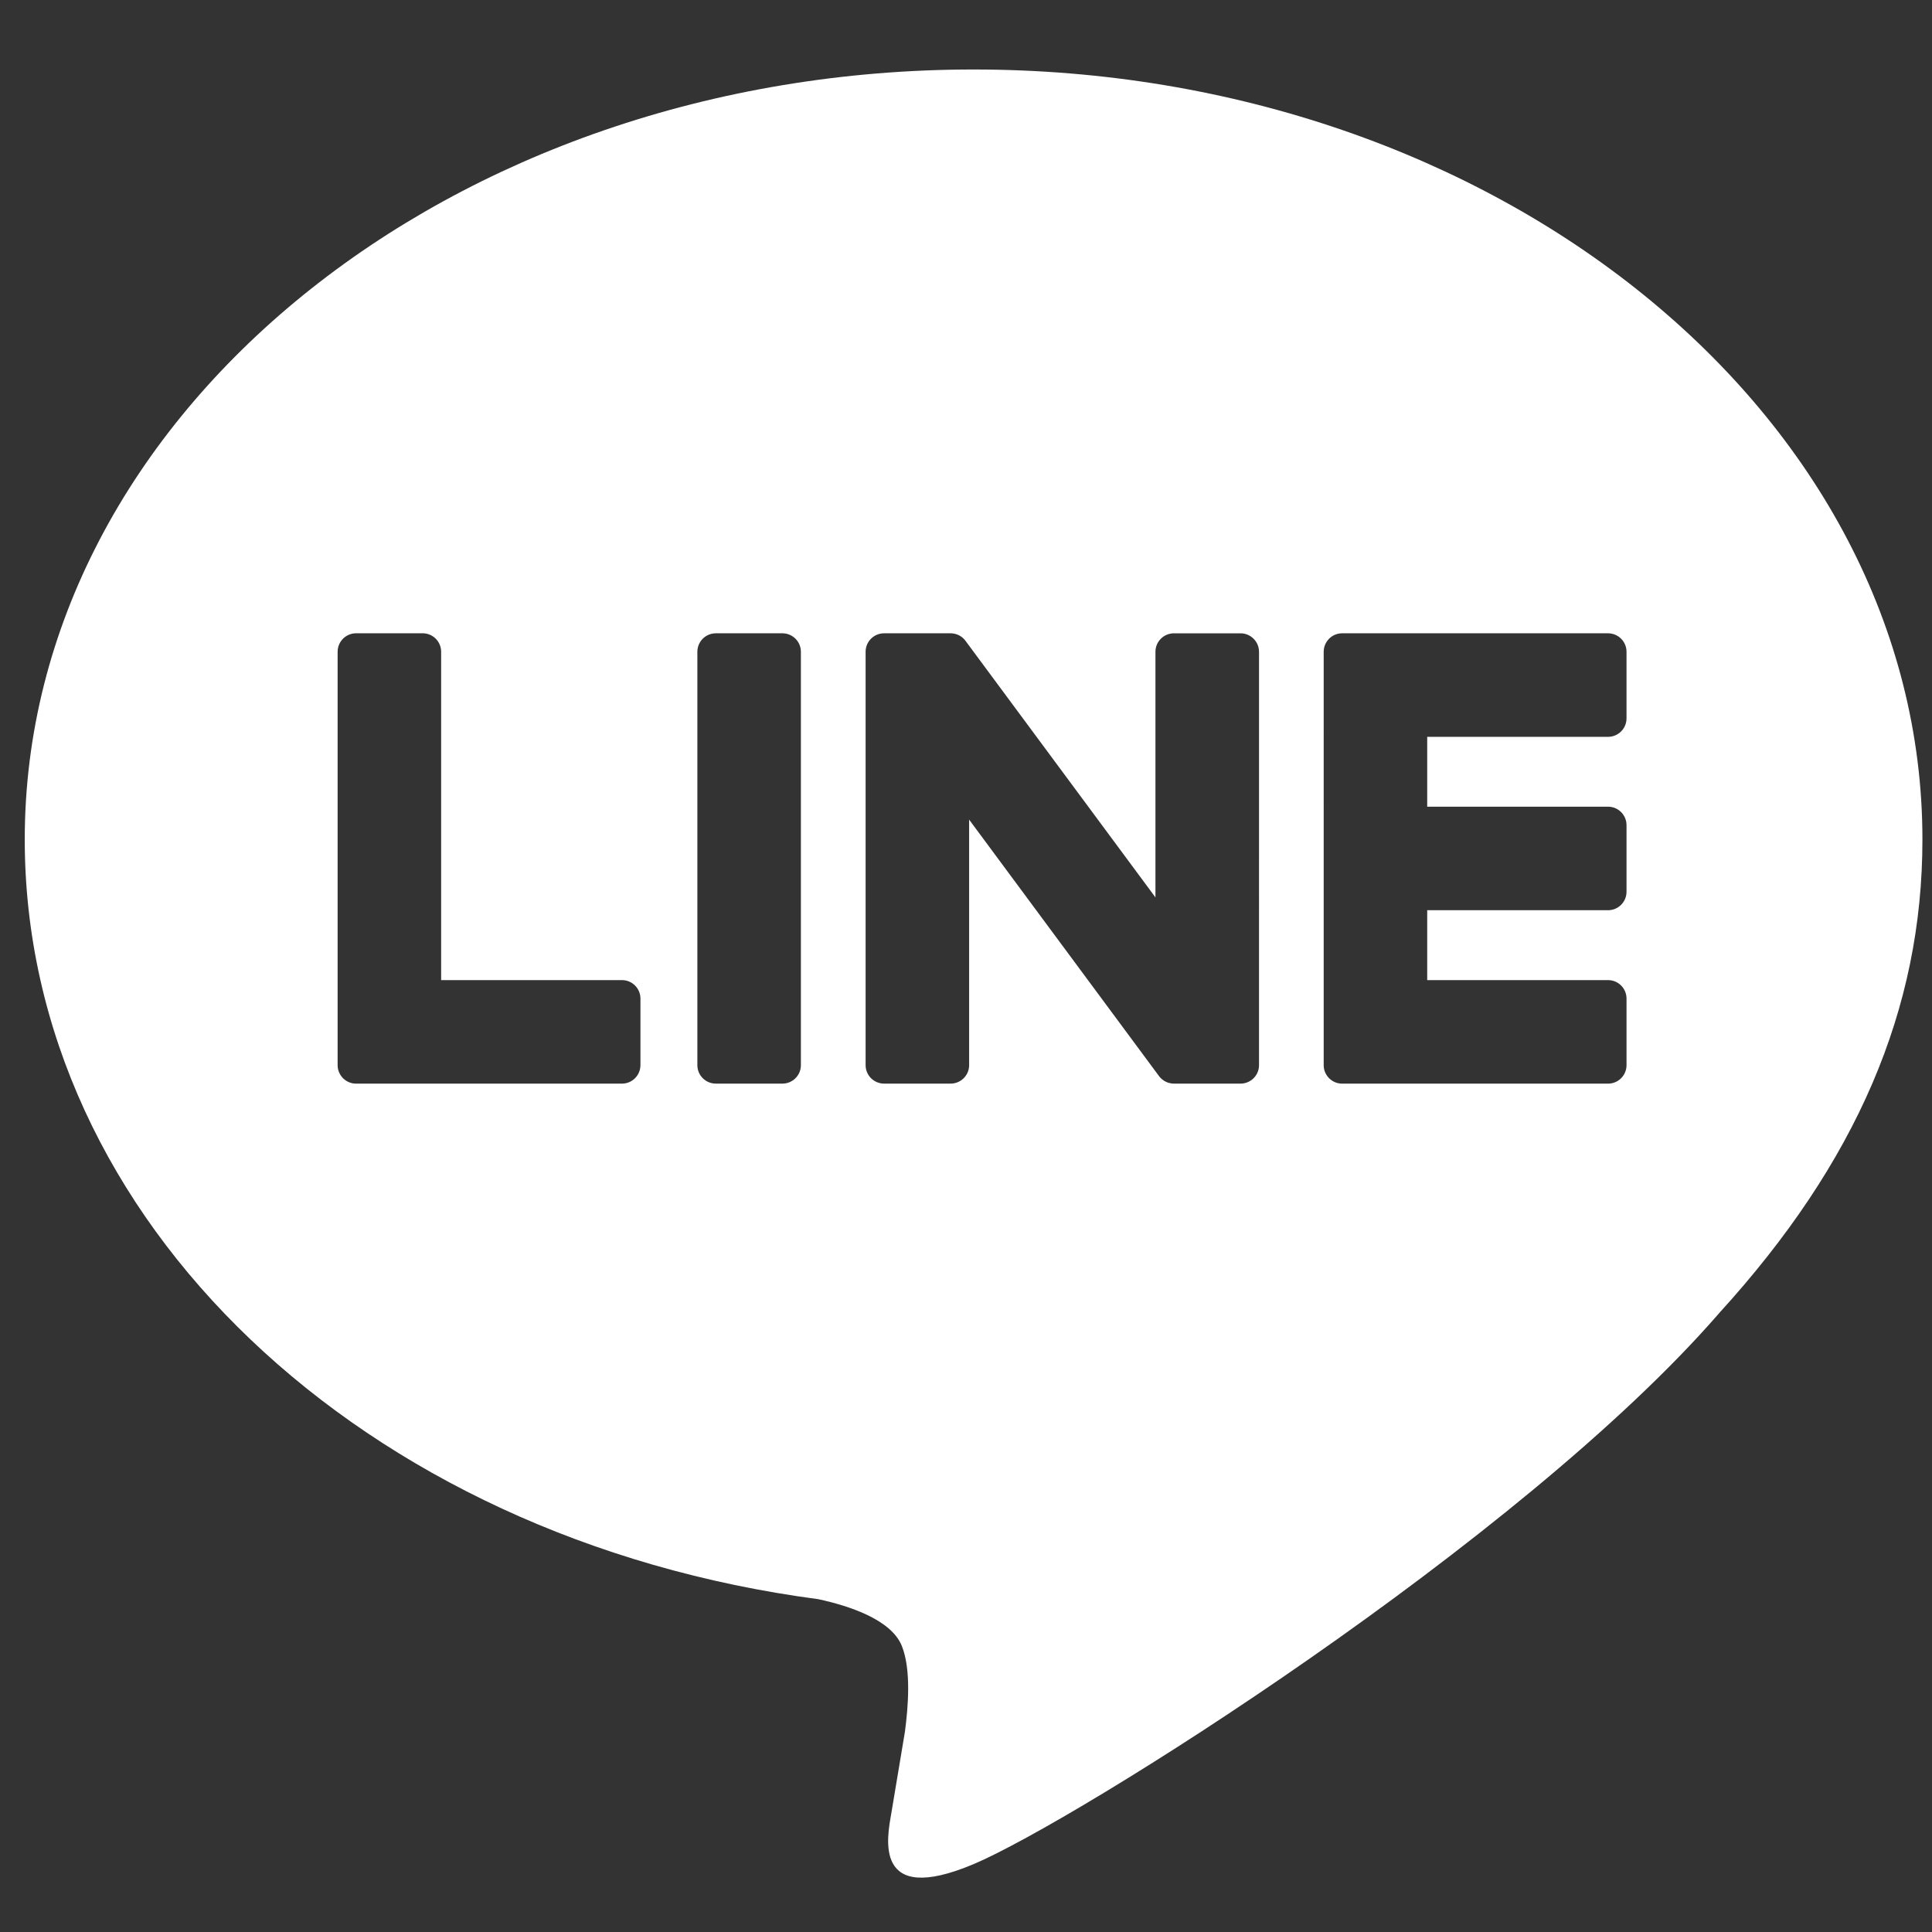 <?xml version="1.0" encoding="utf-8"?>
<!-- Generator: Adobe Illustrator 15.0.0, SVG Export Plug-In . SVG Version: 6.00 Build 0)  -->
<!DOCTYPE svg PUBLIC "-//W3C//DTD SVG 1.1//EN" "http://www.w3.org/Graphics/SVG/1.1/DTD/svg11.dtd">
<svg version="1.1" id="_x32_" xmlns="http://www.w3.org/2000/svg" xmlns:xlink="http://www.w3.org/1999/xlink" x="0px" y="0px"
	 width="511.98px" height="512.012px" viewBox="0 0 511.98 512.012" enable-background="new 0 0 511.98 512.012"
	 xml:space="preserve">
<rect x="0" y="0" width="511.98" height="512.012" fill="#333333" stroke="none"/>
<path fill="#FFFFFF" d="M509.443,222.47c0-112.515-112.799-204.054-251.447-204.054c-138.637,0-251.438,91.539-251.438,204.054
	c0,100.866,89.448,185.337,210.283,201.312c8.189,1.767,19.332,5.397,22.15,12.402c2.53,6.353,1.656,16.316,0.813,22.735
	c0,0-2.947,17.742-3.593,21.523c-1.092,6.354-5.052,24.861,21.782,13.556c26.841-11.313,144.802-85.271,197.562-145.989h-0.011
	C491.987,308.049,509.443,267.495,509.443,222.47z M169.714,282.266c0,2.697-2.186,4.896-4.894,4.896H94.366h-0.011
	c-1.313,0-2.498-0.525-3.383-1.364c-0.021-0.022-0.04-0.045-0.071-0.067c-0.028-0.022-0.045-0.049-0.063-0.071
	c-0.845-0.884-1.366-2.07-1.366-3.386v-0.006v-109.55c0-2.708,2.188-4.898,4.896-4.898h17.643c2.697,0,4.891,2.19,4.891,4.898
	v87.011h47.923c2.708,0,4.894,2.193,4.895,4.896v17.643h-0.004V282.266z M212.236,282.279c0,2.688-2.192,4.879-4.899,4.879h-17.638
	c-2.706,0-4.896-2.19-4.896-4.879V172.716c0-2.7,2.188-4.891,4.896-4.891h17.638c2.705,0,4.899,2.193,4.899,4.891V282.279z
	 M333.639,282.281c0,2.688-2.192,4.878-4.9,4.878h-17.633c-0.438,0-0.857-0.05-1.251-0.164c-0.024-0.005-0.059-0.013-0.069-0.019
	c-0.118-0.031-0.225-0.068-0.345-0.102c-0.045-0.021-0.094-0.035-0.142-0.061c-0.092-0.037-0.161-0.073-0.232-0.104
	c-0.086-0.034-0.163-0.063-0.237-0.106c-0.053-0.021-0.096-0.056-0.141-0.082c-0.105-0.054-0.206-0.119-0.31-0.177
	c-0.016-0.021-0.032-0.028-0.047-0.04c-0.471-0.322-0.896-0.723-1.248-1.213L256.82,217.2v65.075c0,2.689-2.196,4.881-4.904,4.881
	h-17.634c-2.702,0-4.897-2.19-4.897-4.881v-109.56c0-2.7,2.194-4.891,4.897-4.891h17.634c0.063,0,0.111,0.006,0.176,0.006
	c0.086,0.005,0.164,0.011,0.254,0.016c0.087,0.007,0.173,0.019,0.26,0.035c0.063,0.005,0.137,0.01,0.207,0.028
	c0.089,0.017,0.183,0.036,0.273,0.059c0.064,0.016,0.114,0.028,0.171,0.044c0.101,0.029,0.196,0.061,0.294,0.1
	c0.052,0.011,0.1,0.033,0.153,0.051c0.097,0.036,0.19,0.081,0.283,0.12c0.051,0.024,0.101,0.053,0.156,0.076
	c0.086,0.044,0.17,0.097,0.257,0.148c0.049,0.031,0.103,0.053,0.146,0.086c0.09,0.059,0.177,0.115,0.256,0.171
	c0.048,0.031,0.087,0.064,0.125,0.099c0.093,0.07,0.181,0.142,0.268,0.219c0.027,0.027,0.055,0.058,0.083,0.086
	c0.104,0.093,0.203,0.195,0.302,0.298l0.028,0.037c0.132,0.154,0.264,0.319,0.379,0.494l50.205,67.807v-65.089
	c0-2.7,2.193-4.891,4.906-4.891h17.633c2.709,0,4.899,2.193,4.907,4.892L333.639,282.281L333.639,282.281z M431.028,236.31
	c0,2.711-2.186,4.898-4.896,4.898h-47.922v18.521h47.922c2.709,0,4.896,2.192,4.896,4.897v17.646c0,2.699-2.186,4.893-4.896,4.893
	h-70.455h-0.015c-1.309,0-2.5-0.521-3.383-1.372c-0.012-0.019-0.046-0.038-0.068-0.063c-0.021-0.022-0.045-0.049-0.063-0.067
	c-0.85-0.882-1.37-2.073-1.37-3.384v-0.006V172.722v-0.005c0-1.313,0.521-2.499,1.359-3.375c0.017-0.028,0.045-0.058,0.069-0.084
	c0.023-0.017,0.045-0.036,0.059-0.054c0.89-0.857,2.075-1.379,3.396-1.379h0.015h70.455c2.708,0,4.895,2.193,4.895,4.899v17.639
	c0,2.704-2.184,4.898-4.895,4.898v-0.002h-47.921v18.513h47.922c2.709,0,4.896,2.198,4.896,4.904V236.31L431.028,236.31z"/>
</svg>
